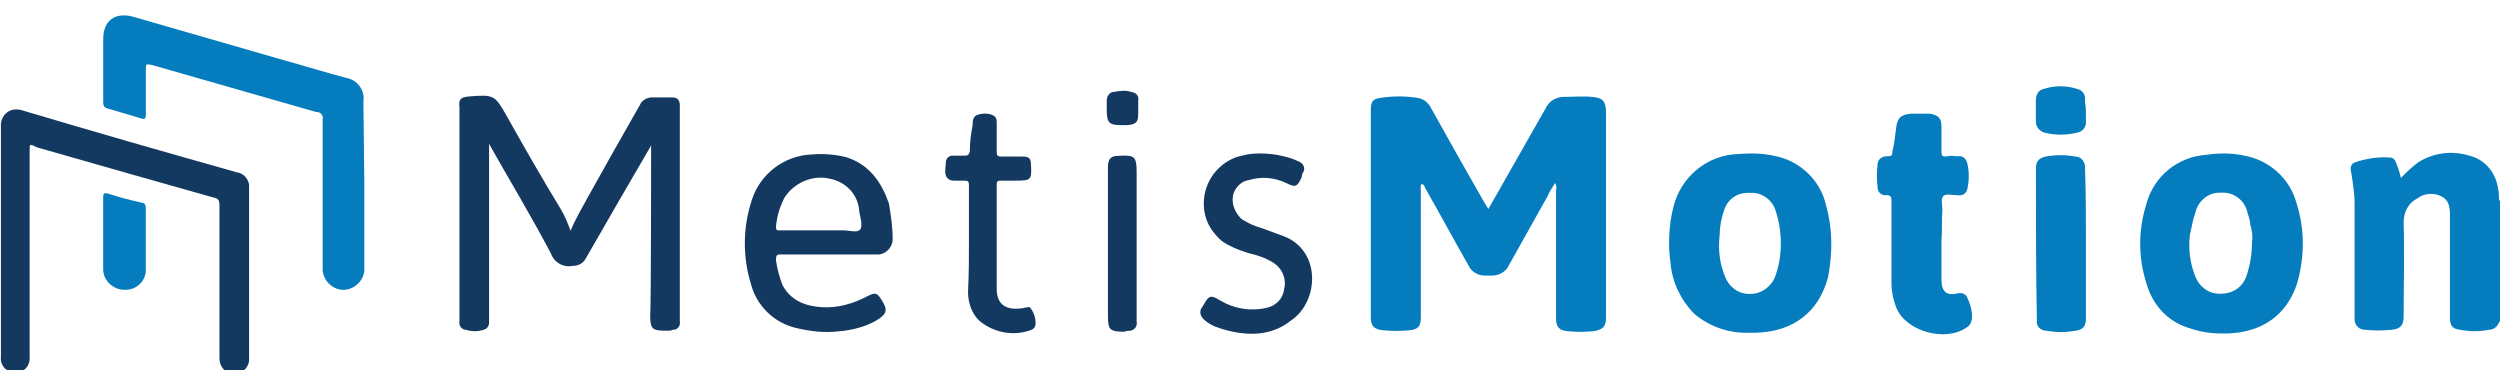 <?xml version="1.0" encoding="utf-8"?>
<!-- Generator: Adobe Illustrator 25.3.1, SVG Export Plug-In . SVG Version: 6.00 Build 0)  -->
<svg version="1.1" id="metis_Motion_Logo_Original" xmlns="http://www.w3.org/2000/svg" xmlns:xlink="http://www.w3.org/1999/xlink"
	 x="0px" y="0px" viewBox="0 0 270 40" style="enable-background:new 0 0 270 40;" xml:space="preserve">
<style type="text/css">
	.st0{fill:#047CBE;}
	.st1{fill:#143961;}
</style>
<g>
	<g id="Gruppe_32">
		<g id="Gruppe_15" transform="translate(269.681 19.909)">
			<path id="Pfad_6" class="st0" d="M0.3,1.7c0,0,0.1,0,0.1,0v13.2l0,0H0.3c-0.2-0.2-0.3-0.5-0.2-0.8c0-3.9,0-7.8,0-11.7
				C0,2.2,0.1,1.9,0.3,1.7"/>
		</g>
		<g id="Gruppe_16" transform="translate(148.05 8.765)">
			<path id="Pfad_7" class="st0" d="M19.9,11c-0.3,0.5-0.6,0.9-0.8,1.4c-1.4,2.5-2.8,5-4.2,7.5c-0.3,0.7-1.1,1.1-1.8,1.1
				c-0.3,0-0.6,0-0.8,0c-0.7,0-1.4-0.4-1.7-1c-1.6-2.8-3.1-5.6-4.7-8.4c-0.1-0.2-0.1-0.4-0.4-0.5c-0.2,0.2-0.1,0.4-0.1,0.6
				c0,4.6,0,9.2,0,13.8c0,1-0.3,1.3-1.2,1.4c-1,0.1-1.9,0.1-2.9,0C0.3,26.8,0,26.4,0,25.5V3.1c0-0.9,0.2-1.2,1.1-1.3
				c1.3-0.2,2.6-0.2,3.9,0c0.7,0.1,1.2,0.5,1.5,1.1c1.9,3.4,3.8,6.8,5.7,10.1c0.1,0.2,0.3,0.5,0.5,0.8l2.9-5.1
				c1.1-1.9,2.2-3.9,3.3-5.8c0.3-0.7,1.1-1.2,1.9-1.2c1,0,2.1-0.1,3.1,0c1.2,0.1,1.5,0.5,1.5,1.7v22.1c0,1-0.3,1.3-1.3,1.5
				c-1,0.1-1.9,0.1-2.9,0c-0.9-0.1-1.2-0.5-1.2-1.4c0-4.6,0-9.2,0-13.8C20.1,11.4,20,11.2,19.9,11"/>
		</g>
		<g id="Gruppe_17" transform="translate(49.52 8.717)">
			<path id="Pfad_8" class="st1" d="M20.8,7c-2.4,4.1-4.7,8.1-7,12.1C13.5,19.7,13,20,12.3,20c-1,0.2-2-0.4-2.3-1.3
				C7.9,14.7,5.6,10.9,3.4,7c0-0.1-0.1-0.1-0.1-0.2c0,6.4,0,12.9,0,19.3c0,0.4-0.2,0.7-0.6,0.8c-0.6,0.2-1.3,0.2-1.9,0
				c-0.4,0-0.8-0.4-0.7-0.9c0,0,0,0,0,0c0-1.5,0-3,0-4.5V2.9C0,2,0.2,1.8,1.1,1.7c2.7-0.2,2.8-0.2,4.1,2.1C7.1,7.2,9,10.5,11,13.8
				c0.5,0.8,0.8,1.6,1.1,2.4c0.5-1.2,1.2-2.4,1.8-3.5c1.9-3.4,3.8-6.8,5.7-10.1c0.2-0.5,0.8-0.8,1.3-0.8c0.7,0,1.4,0,2.1,0
				c0.7,0,0.9,0.3,0.9,0.9c0,7.8,0,15.5,0,23.3c0.1,0.4-0.2,0.9-0.7,0.9c0,0-0.1,0-0.1,0C23,27,22.8,27,22.6,27
				c-1.7,0-1.9-0.1-1.9-1.8C20.8,25.3,20.8,7,20.8,7z"/>
		</g>
		<g id="Gruppe_18" transform="translate(11.148 -0.001)">
			<path id="Pfad_9" class="st0" d="M28.2,19.8c0,3,0,6.1,0,9.1c0.1,1.2-0.9,2.3-2.1,2.4c-1.2,0.1-2.3-0.9-2.4-2.1
				c0-0.1,0-0.2,0-0.3c0-5.3,0-10.7,0-16c0.1-0.4-0.2-0.8-0.6-0.8c0,0,0,0-0.1,0c-5.9-1.7-11.9-3.4-17.8-5.1
				C4.6,6.9,4.6,6.9,4.6,7.6c0,1.6,0,3.2,0,4.8c0,0.4-0.1,0.5-0.5,0.4c-1.2-0.4-2.4-0.7-3.7-1.1C0.1,11.6,0,11.4,0,11.1
				c0-2.3,0-4.6,0-6.9c0-2,1.3-2.9,3.2-2.4l16.3,4.7c2.2,0.6,4.4,1.3,6.7,1.9c1.2,0.2,2.1,1.3,1.9,2.6L28.2,19.8"/>
		</g>
		<g id="Gruppe_19" transform="translate(0.001 10.218)">
			<path id="Pfad_10" class="st1" d="M0.1,15.8c0-4.1,0-8.2,0-12.3C0,2.6,0.6,1.7,1.6,1.6c0.3,0,0.5,0,0.8,0.1
				C10.1,4,17.8,6.2,25.6,8.4c0.8,0.1,1.4,0.9,1.3,1.7c0,6.1,0,12.2,0,18.3c0.1,0.9-0.6,1.7-1.5,1.8c0,0-0.1,0-0.1,0
				c-0.9,0-1.6-0.8-1.6-1.7c0,0,0-0.1,0-0.1c0-5.5,0-10.9,0-16.4c0-0.6-0.1-0.8-0.7-0.9c-6.4-1.8-12.7-3.6-19-5.4
				C3.2,5.3,3.2,5.3,3.2,6c0,7.4,0,14.8,0,22.2C3.3,29.2,2.7,30,1.7,30c-0.2,0-0.4,0-0.6-0.1c-0.7-0.2-1.1-0.9-1-1.6
				c0-1.6,0-3.2,0-4.8L0.1,15.8z"/>
		</g>
		<g id="Gruppe_20" transform="translate(253.794 14.915)">
			<path id="Pfad_11" class="st0" d="M16.1,6.6c0,4.4,0,8.8,0,13.3c-0.2,0.5-0.6,0.8-1.1,0.8c-1,0.2-2.1,0.2-3.1,0
				c-0.9-0.1-1.1-0.5-1.1-1.4c0-3.5,0-7.1,0-10.6c0-0.1,0-0.3,0-0.4c0-0.8-0.1-1.6-0.9-2C9.1,5.9,8.1,5.9,7.3,6.5
				C6.3,7,5.8,8,5.8,9.1c0.1,3.4,0,6.8,0,10.1c0,1-0.3,1.4-1.3,1.5c-1,0.1-1.9,0.1-2.9,0c-0.6,0-1.1-0.5-1.1-1.1c0-0.1,0-0.1,0-0.2
				c0-4.1,0-8.2,0-12.3c0-1.2-0.2-2.4-0.4-3.6c-0.1-0.4,0.1-0.8,0.5-0.9c0,0,0,0,0,0C1.8,2.2,3.1,2,4.3,2.1c0.4,0,0.6,0.3,0.7,0.6
				c0.2,0.5,0.4,1.1,0.5,1.6c0.6-0.6,1.2-1.2,1.9-1.7c1.6-1,3.6-1.3,5.5-0.7c1.7,0.4,2.9,1.9,3.1,3.6C16.1,5.9,16.1,6.3,16.1,6.6"/>
		</g>
		<g id="Gruppe_21" transform="translate(202.678 10.677)">
			<path id="Pfad_12" class="st0" d="M7,15.3c0,1.4,0,2.8,0,4.2c0,1.3,0.5,1.8,1.8,1.5c0.4-0.1,0.9,0.1,1,0.5c0,0,0,0,0,0
				c0.3,0.6,0.5,1.3,0.5,2c0,0.5-0.2,1-0.6,1.2c-2.3,1.6-6.6,0.4-7.6-2.2c-0.3-0.8-0.5-1.7-0.5-2.6c0-3,0-5.9,0-8.9
				c0-0.4-0.1-0.6-0.5-0.6c-0.5,0.1-1-0.3-1-0.8c0,0,0,0,0-0.1C0,8.8,0,7.9,0.1,7.1c0-0.5,0.4-0.9,1-0.9c0,0,0.1,0,0.1,0
				c0.4,0,0.5-0.1,0.5-0.5C1.9,4.9,2,4,2.1,3.2c0.1-1.1,0.5-1.5,1.6-1.6c0.7,0,1.4,0,2.1,0C6.7,1.8,7,2.1,7,3c0,0.9,0,1.8,0,2.7
				c0,0.4,0.1,0.6,0.6,0.5s0.8,0,1.2,0c0.5-0.1,0.9,0.3,1,0.8c0.2,0.9,0.2,1.8,0,2.7c-0.1,0.5-0.5,0.8-1,0.7c-0.1,0-0.2,0-0.2,0
				c-0.5,0-1.1-0.2-1.4,0.1S7.1,11.5,7.1,12C7,13.1,7.1,14.2,7,15.3"/>
		</g>
		<g id="Gruppe_22" transform="translate(129.578 14.948)">
			<path id="Pfad_13" class="st1" d="M5.7,21.1c-1.4,0-2.8-0.3-4.1-0.8c-0.4-0.2-0.8-0.4-1.1-0.7c-0.4-0.3-0.6-0.9-0.3-1.3
				c0,0,0,0,0,0c0.1-0.1,0.1-0.2,0.2-0.3c0.6-1.1,0.8-1.1,1.8-0.5c1.5,0.9,3.3,1.2,5,0.8c1-0.2,1.8-1,1.9-2c0.3-1.1-0.2-2.3-1.2-2.9
				c-0.8-0.5-1.7-0.8-2.6-1c-1-0.3-2-0.7-2.9-1.3C1.6,10.4,1,9.6,0.7,8.7C-0.2,6,1.2,3,4,2c0.4-0.1,0.8-0.2,1.3-0.3
				c1.6-0.2,3.2,0,4.7,0.5c0.2,0.1,0.5,0.2,0.7,0.3c0.5,0.2,0.7,0.7,0.5,1.1c0,0,0,0.1-0.1,0.1C11.1,3.9,11,4,11,4.2
				c-0.5,1.1-0.7,1.1-1.7,0.6C8,4.2,6.6,4.1,5.3,4.5C4.5,4.6,3.8,5.3,3.6,6.1C3.4,7.1,3.8,8,4.5,8.7C5,9,5.5,9.3,6.1,9.5
				c1,0.3,1.9,0.7,2.8,1c4.3,1.5,4,7.2,0.9,9.2C8.7,20.6,7.2,21.1,5.7,21.1"/>
		</g>
		<g id="Gruppe_23" transform="translate(219.88 15.113)">
			<path id="Pfad_14" class="st0" d="M5.4,11.2v8.1c0,0.8-0.3,1.2-1.1,1.3c-1.1,0.2-2.1,0.2-3.2,0c-0.6,0-1.1-0.5-1-1.1
				c0,0,0-0.1,0-0.1C0,13.9,0,8.5,0,3.1c0-0.8,0.3-1.1,1-1.3c1.1-0.2,2.2-0.2,3.3,0c0.6,0,1,0.6,1,1.1c0,0,0,0.1,0,0.1
				C5.4,5.7,5.4,8.5,5.4,11.2"/>
		</g>
		<g id="Gruppe_24" transform="translate(102.046 10.609)">
			<path id="Pfad_15" class="st1" d="M2.6,15.2c0-1.9,0-3.9,0-5.8c0-0.4-0.1-0.5-0.5-0.5c-0.4,0-0.7,0-1.1,0c-0.2,0-0.3,0-0.5-0.1
				C-0.2,8.4,0.1,7.6,0.1,7c0-0.4,0.2-0.7,0.6-0.8c0,0,0.1,0,0.1,0c0.4,0,0.8,0,1.3,0c0.3,0,0.5,0,0.6-0.5C2.7,4.8,2.8,3.9,3,2.9
				C3,2.5,3,2,3.5,1.8c0.6-0.2,1.3-0.2,1.8,0.1c0.3,0.2,0.3,0.5,0.3,0.8c0,1,0,2.1,0,3.1c0,0.4,0.1,0.5,0.5,0.5c0.8,0,1.6,0,2.3,0
				c0.7,0,0.9,0.2,0.9,0.9c0.1,1.6,0,1.7-1.6,1.7c-0.6,0-1.1,0-1.7,0c-0.3,0-0.4,0.1-0.4,0.4c0,3.8,0,7.5,0,11.3
				c0,1.6,0.9,2.3,2.6,2.1c0.2,0,0.4-0.1,0.6-0.1c0.1,0,0.3-0.1,0.4,0c0.4,0.5,0.6,1.1,0.6,1.7c0,0.5-0.3,0.7-0.7,0.8
				c-1.8,0.6-3.8,0.2-5.3-1c-0.9-0.8-1.3-2-1.3-3.2C2.6,19,2.6,17.1,2.6,15.2L2.6,15.2z"/>
		</g>
		<g id="Gruppe_25" transform="translate(119.657 15.126)">
			<path id="Pfad_16" class="st1" d="M3.1,11.2c0,2.8,0,5.6,0,8.4c0.1,0.5-0.2,0.9-0.7,1c0,0-0.1,0-0.1,0c-0.2,0-0.3,0-0.5,0.1
				c-1.6,0-1.8-0.2-1.8-1.7v-16C0,2,0.3,1.7,1.2,1.7c1.7-0.1,1.9,0.1,1.9,1.8L3.1,11.2z"/>
		</g>
		<g id="Gruppe_26" transform="translate(11.145 19.203)">
			<path id="Pfad_17" class="st0" d="M0,6.1c0-1.3,0-2.7,0-4c0-0.4,0.1-0.5,0.5-0.4c1.2,0.4,2.4,0.7,3.7,1c0.3,0,0.4,0.3,0.4,0.5
				c0,0,0,0,0,0c0,2.2,0,4.4,0,6.6c0.1,1.2-0.9,2.3-2.2,2.3c0,0-0.1,0-0.1,0c-1.2,0-2.3-1-2.3-2.2c0,0,0-0.1,0-0.1c0,0,0-0.1,0-0.1
				V6.1"/>
		</g>
		<g id="Gruppe_27" transform="translate(219.874 7.618)">
			<path id="Pfad_18" class="st0" d="M5.4,4.3c0,0.4,0,0.7,0,1.1C5.5,6,5.1,6.6,4.5,6.7C3.3,7,2.1,7,0.9,6.7C0.3,6.5,0,6,0,5.5
				c0-0.8,0-1.5,0-2.3C0,2.6,0.3,2.1,0.8,2c1.2-0.4,2.5-0.4,3.7,0c0.5,0.1,0.9,0.6,0.8,1.2C5.3,3.5,5.4,3.9,5.4,4.3"/>
		</g>
		<g id="Gruppe_28" transform="translate(119.529 8.118)">
			<path id="Pfad_19" class="st1" d="M3.4,3.6v0.5c0,1-0.2,1.2-1.2,1.3c-0.2,0-0.3,0-0.5,0c-1.4,0-1.7-0.2-1.7-1.6
				c0-0.4,0-0.8,0-1.1C0,2.3,0.3,1.8,0.8,1.8c0,0,0,0,0,0c0.6-0.1,1.2-0.2,1.8,0c0.6,0.1,0.9,0.4,0.8,1C3.4,3,3.4,3.3,3.4,3.6"/>
		</g>
		<g id="Gruppe_29" transform="translate(231.116 14.915)">
			<path id="Pfad_20" class="st0" d="M16.9,7c-0.7-2.6-2.9-4.6-5.6-5.1C10,1.6,8.5,1.6,7.2,1.8C4.1,2,1.5,4.1,0.7,7.1
				c-0.9,2.8-0.9,5.8,0,8.6c0.6,2.1,2,3.8,4,4.6c1.3,0.5,2.6,0.8,4,0.8c0.3,0,0.5,0,0.7,0c3.8-0.1,6.5-2,7.6-5.5
				C17.8,12.7,17.8,9.8,16.9,7 M12.1,11.3c0,1.2-0.2,2.4-0.6,3.6c-0.4,1.2-1.5,1.9-2.7,1.9c-1.2,0.1-2.3-0.6-2.8-1.8
				c-0.6-1.5-0.8-3-0.6-4.6C5.6,9.6,5.7,8.8,6,8c0.3-1.3,1.5-2.2,2.8-2.1c1.3-0.1,2.5,0.8,2.8,2.1c0.1,0.4,0.3,0.8,0.3,1.3
				C12.1,9.9,12.2,10.6,12.1,11.3"/>
		</g>
		<g id="Gruppe_30" transform="translate(180.229 14.935)">
			<path id="Pfad_21" class="st0" d="M17,7.3c-0.6-2.8-2.9-4.9-5.6-5.4c-1.3-0.3-2.6-0.3-3.9-0.2c-3.4,0.1-6.2,2.5-7,5.7
				c-0.5,2-0.6,4.1-0.3,6.2c0.2,2,1.1,3.9,2.6,5.4c1.7,1.4,3.8,2.1,6,2c0.2,0,0.4,0,0.6,0c4-0.1,6.8-2.2,7.8-6
				C17.7,12.4,17.7,9.8,17,7.3 M11.5,14.9c-0.4,1.1-1.5,1.9-2.6,1.9c-1.2,0.1-2.3-0.6-2.8-1.8c-0.6-1.4-0.8-3-0.6-4.6
				c0-0.9,0.2-1.9,0.5-2.7c0.4-1.2,1.5-1.9,2.8-1.8c1.2-0.1,2.3,0.7,2.7,1.8c0.4,1.2,0.6,2.4,0.6,3.7C12.1,12.6,11.9,13.8,11.5,14.9
				"/>
		</g>
		<g id="Gruppe_31" transform="translate(80.404 14.979)">
			<path id="Pfad_22" class="st1" d="M3.9,12.5c1.8,0,3.5,0,5.3,0h5c0.9,0.1,1.7-0.6,1.8-1.5c0-0.1,0-0.2,0-0.3
				c0-1.2-0.2-2.5-0.4-3.7C14.8,4.7,13.5,2.8,11,2C9.8,1.7,8.6,1.6,7.3,1.7c-3,0.1-5.6,2.1-6.5,4.9c-1,3-1,6.2-0.1,9.1
				c0.6,2.3,2.4,4.1,4.7,4.7c1.6,0.4,3.2,0.6,4.8,0.4c1.4-0.1,2.9-0.5,4.1-1.2c1.1-0.7,1.2-1.1,0.5-2.2c-0.5-0.8-0.7-0.8-1.5-0.4
				c-1.5,0.8-3.2,1.3-4.9,1.2c-1.8-0.1-3.4-0.7-4.3-2.4C3.8,15,3.5,14,3.4,13.1C3.4,12.6,3.5,12.5,3.9,12.5 M3.4,9.5
				c0.1-1.1,0.4-2.1,0.9-3.1c1-1.6,3-2.5,4.8-2.1c1.8,0.3,3.2,1.7,3.3,3.6c0.1,0.6,0.4,1.5,0.1,1.9c-0.3,0.4-1.2,0.1-1.8,0.1
				c-0.9,0-1.9,0-2.8,0c-1.4,0-2.7,0-4.1,0C3.5,9.9,3.4,9.9,3.4,9.5"/>
		</g>
	</g>
</g>
</svg>

